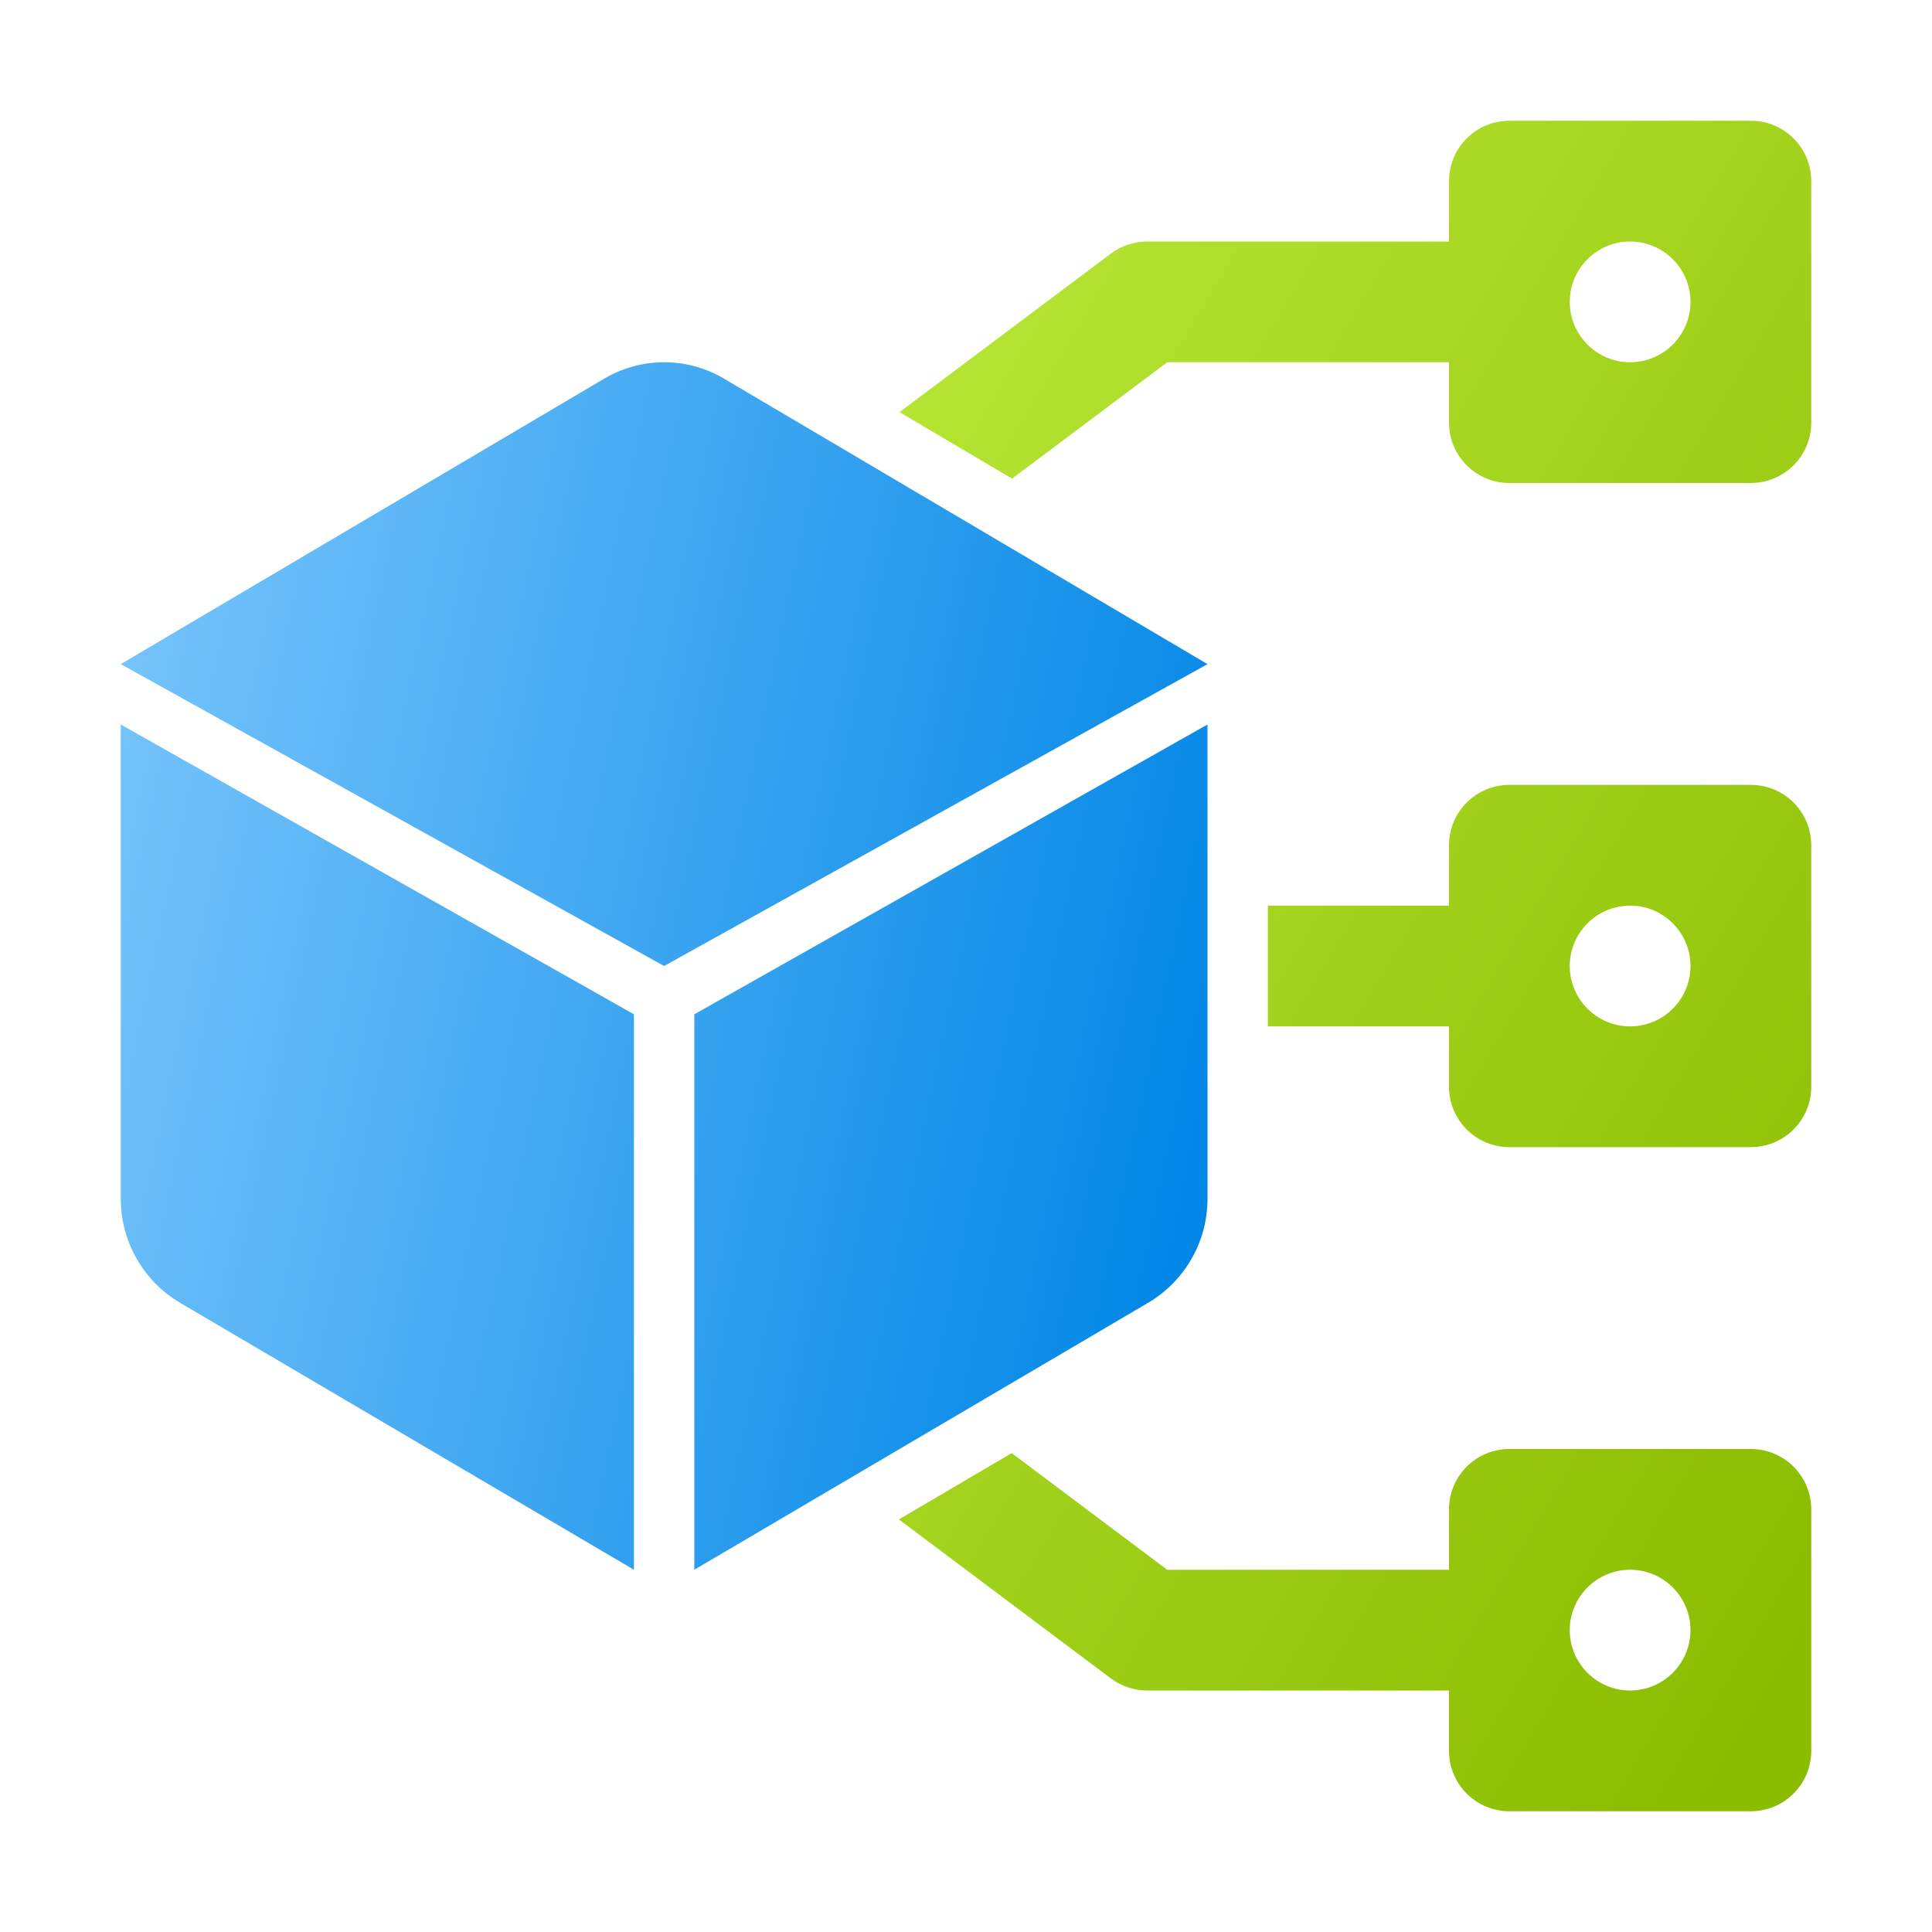 <svg width="40" height="40" viewBox="0 0 40 40" fill="none" xmlns="http://www.w3.org/2000/svg">
<path fill-rule="evenodd" clip-rule="evenodd" d="M31.25 2.5H36.25C36.941 2.5 37.5 3.06 37.5 3.75V8.75C37.5 9.44 36.941 10 36.25 10H31.25C30.559 10 30 9.44 30 8.75V7.5H24.166L20.954 9.909L18.623 8.533L23 5.25C23.216 5.088 23.479 5 23.75 5H30V3.75C30 3.06 30.559 2.5 31.25 2.5ZM32.5 6.25C32.5 6.939 33.061 7.5 33.75 7.5C34.439 7.5 35 6.939 35 6.25C35 5.561 34.439 5 33.75 5C33.061 5 32.5 5.561 32.5 6.25ZM36.25 16.25H31.25C30.559 16.25 30 16.81 30 17.5V18.75H26.25V21.25H30V22.5C30 23.19 30.559 23.75 31.25 23.75H36.25C36.941 23.75 37.5 23.19 37.5 22.5V17.5C37.5 16.81 36.941 16.25 36.25 16.25ZM33.75 21.25C33.061 21.25 32.5 20.689 32.5 20C32.5 19.311 33.061 18.75 33.75 18.75C34.439 18.75 35 19.311 35 20C35 20.689 34.439 21.25 33.75 21.25ZM36.25 30H31.25C30.559 30 30 30.56 30 31.25V32.5H24.166L20.946 30.085L18.611 31.458L23 34.75C23.217 34.912 23.479 35 23.75 35H30V36.25C30 36.94 30.559 37.5 31.25 37.5H36.25C36.941 37.5 37.5 36.94 37.5 36.25V31.25C37.5 30.56 36.941 30 36.25 30ZM33.75 35C33.061 35 32.5 34.439 32.5 33.75C32.5 33.061 33.061 32.5 33.75 32.5C34.439 32.5 35 33.061 35 33.75C35 34.439 34.439 35 33.75 35Z" fill="url(#paint0_linear_14134_14298)"/>
<path fill-rule="evenodd" clip-rule="evenodd" d="M13.75 20L2.5 13.75L12.536 7.824C13.291 7.392 14.209 7.392 14.964 7.824L25 13.75L13.75 20ZM2.5 15L13.125 21V32.5L3.732 26.975C2.969 26.526 2.5 25.706 2.5 24.82V15ZM25 15L14.375 21V32.5L23.767 26.975C24.531 26.526 25 25.706 25 24.82V15Z" fill="url(#paint1_linear_14134_14298)"/>
<defs>
<linearGradient id="paint0_linear_14134_14298" x1="35.422" y1="37.5" x2="-3.307" y2="14.517" gradientUnits="userSpaceOnUse">
<stop stop-color="#8ABC00"/>
<stop offset="1" stop-color="#CCFA4E"/>
</linearGradient>
<linearGradient id="paint1_linear_14134_14298" x1="20.347" y1="47.315" x2="-8.383" y2="41.283" gradientUnits="userSpaceOnUse">
<stop stop-color="#0086E6"/>
<stop offset="1" stop-color="#8DD0FF"/>
</linearGradient>
</defs>
</svg>